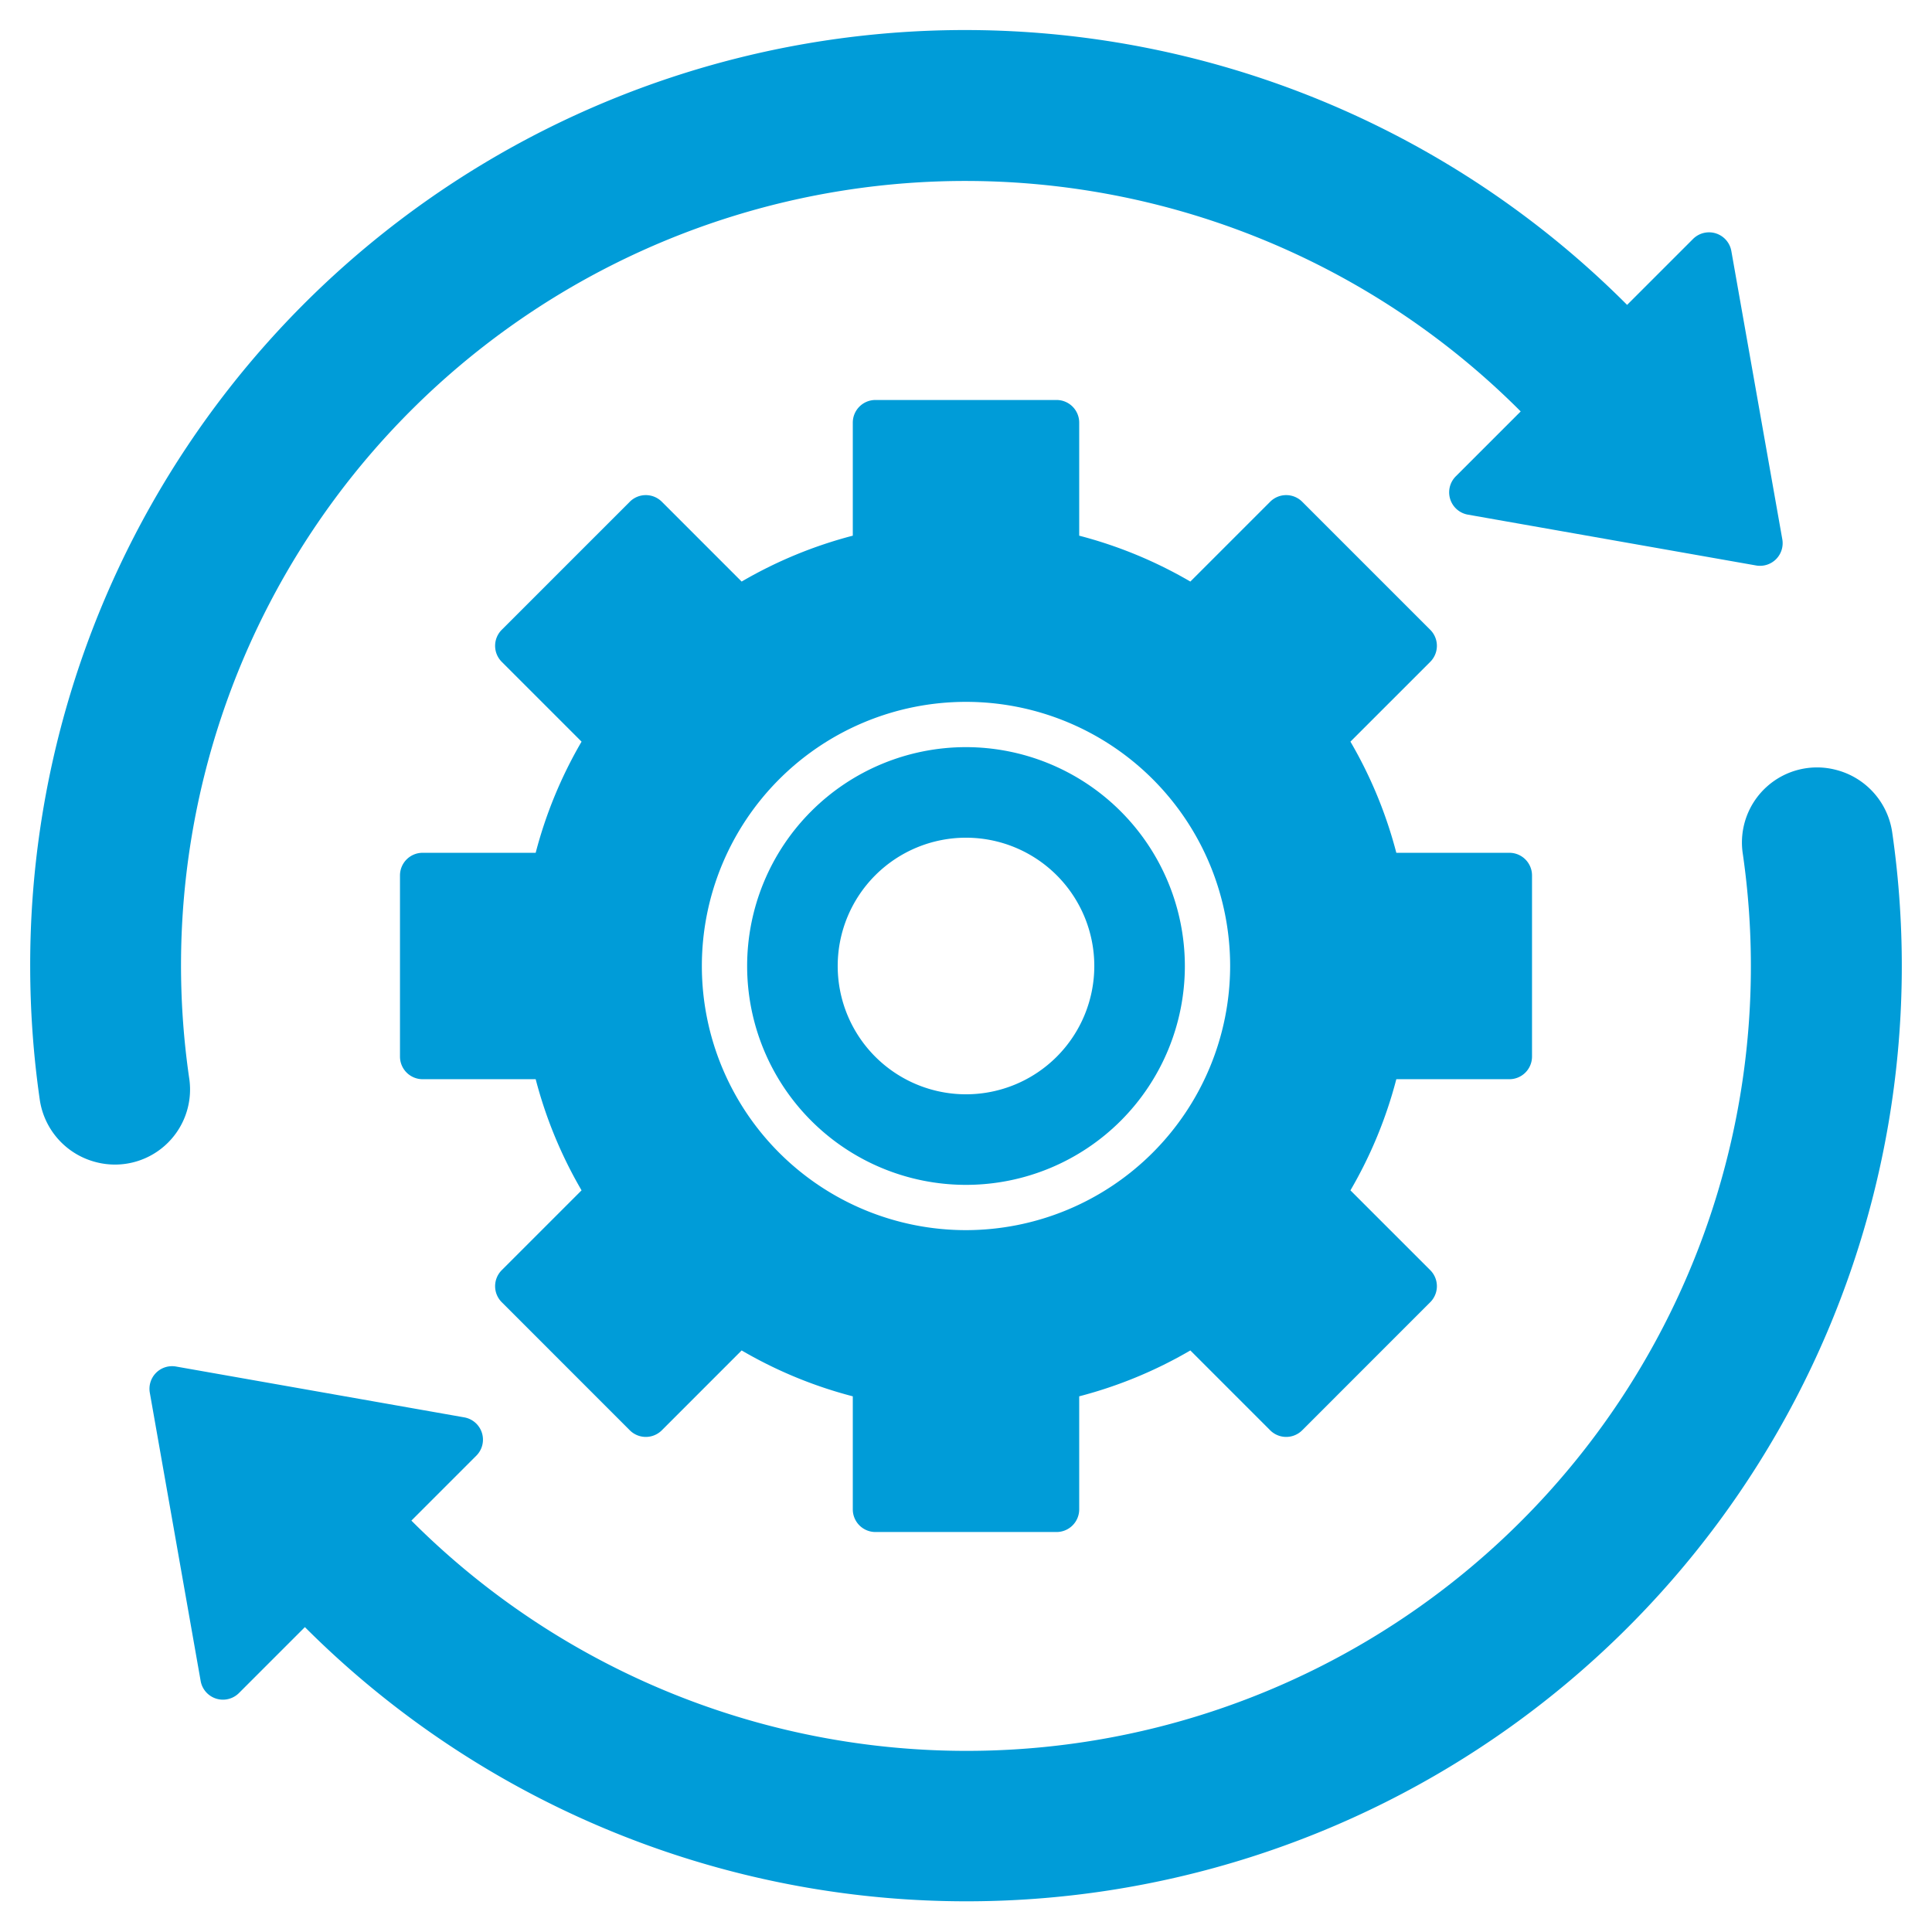 <?xml version="1.0" encoding="UTF-8"?>
<svg xmlns="http://www.w3.org/2000/svg" xmlns:xlink="http://www.w3.org/1999/xlink" xmlns:svgjs="http://svgjs.com/svgjs" version="1.1" width="512" height="512" x="0" y="0" viewBox="0 0 64 64" style="enable-background:new 0 0 512 512" xml:space="preserve" class="">
  <g>
    <path d="M1 32a31.064 31.064 0 0 0 .317 4.426A2.51 2.51 0 0 0 3.191 38.5a2.487 2.487 0 0 0 3.084-2.73 25.982 25.982 0 0 1 44.1-22.141l-2.15 2.15a.75.75 0 0 0 .4 1.269l9.548 1.684a.749.749 0 0 0 .868-.869l-1.688-9.547a.75.75 0 0 0-1.269-.4L53.9 10.1A30.968 30.968 0 0 0 1 32ZM58 32a25.982 25.982 0 0 1-44.372 18.372l2.151-2.151a.75.75 0 0 0-.4-1.269l-9.548-1.684a.749.749 0 0 0-.868.869l1.684 9.547a.75.75 0 0 0 1.269.4L10.1 53.9a30.983 30.983 0 0 0 52.582-26.326 2.508 2.508 0 0 0-1.873-2.074 2.487 2.487 0 0 0-3.084 2.731A25.906 25.906 0 0 1 58 32Z" fill="#009cd8" data-original="#000000"></path>
    <path d="M50 28.25h-3.745a14.594 14.594 0 0 0-1.52-3.682l2.644-2.644a.75.75 0 0 0 0-1.061l-4.242-4.242a.75.75 0 0 0-1.061 0l-2.644 2.644a14.594 14.594 0 0 0-3.682-1.52V14a.75.75 0 0 0-.75-.75h-6a.75.75 0 0 0-.75.75v3.745a14.594 14.594 0 0 0-3.682 1.52l-2.644-2.644a.75.75 0 0 0-1.061 0l-4.242 4.242a.75.75 0 0 0 0 1.061l2.644 2.644a14.594 14.594 0 0 0-1.52 3.682H14a.75.75 0 0 0-.75.75v6a.75.75 0 0 0 .75.75h3.745a14.594 14.594 0 0 0 1.52 3.682l-2.644 2.644a.75.75 0 0 0 0 1.061l4.242 4.243a.75.75 0 0 0 1.061 0l2.644-2.645a14.564 14.564 0 0 0 3.682 1.52V50a.75.75 0 0 0 .75.75h6a.75.75 0 0 0 .75-.75v-3.745a14.564 14.564 0 0 0 3.682-1.52l2.644 2.645a.75.75 0 0 0 1.061 0l4.242-4.243a.75.75 0 0 0 0-1.061l-2.644-2.644a14.594 14.594 0 0 0 1.52-3.682H50a.75.75 0 0 0 .75-.75v-6a.75.75 0 0 0-.75-.75Zm-18 12.5A8.75 8.75 0 1 1 40.75 32 8.76 8.76 0 0 1 32 40.75Z" fill="#009cd8" data-original="#000000"></path>
    <path d="M32 24.75A7.25 7.25 0 1 0 39.25 32 7.258 7.258 0 0 0 32 24.75Zm0 11.5A4.25 4.25 0 1 1 36.25 32 4.25 4.25 0 0 1 32 36.25Z" fill="#009cd8" data-original="#000000"></path>
  </g>
</svg>
